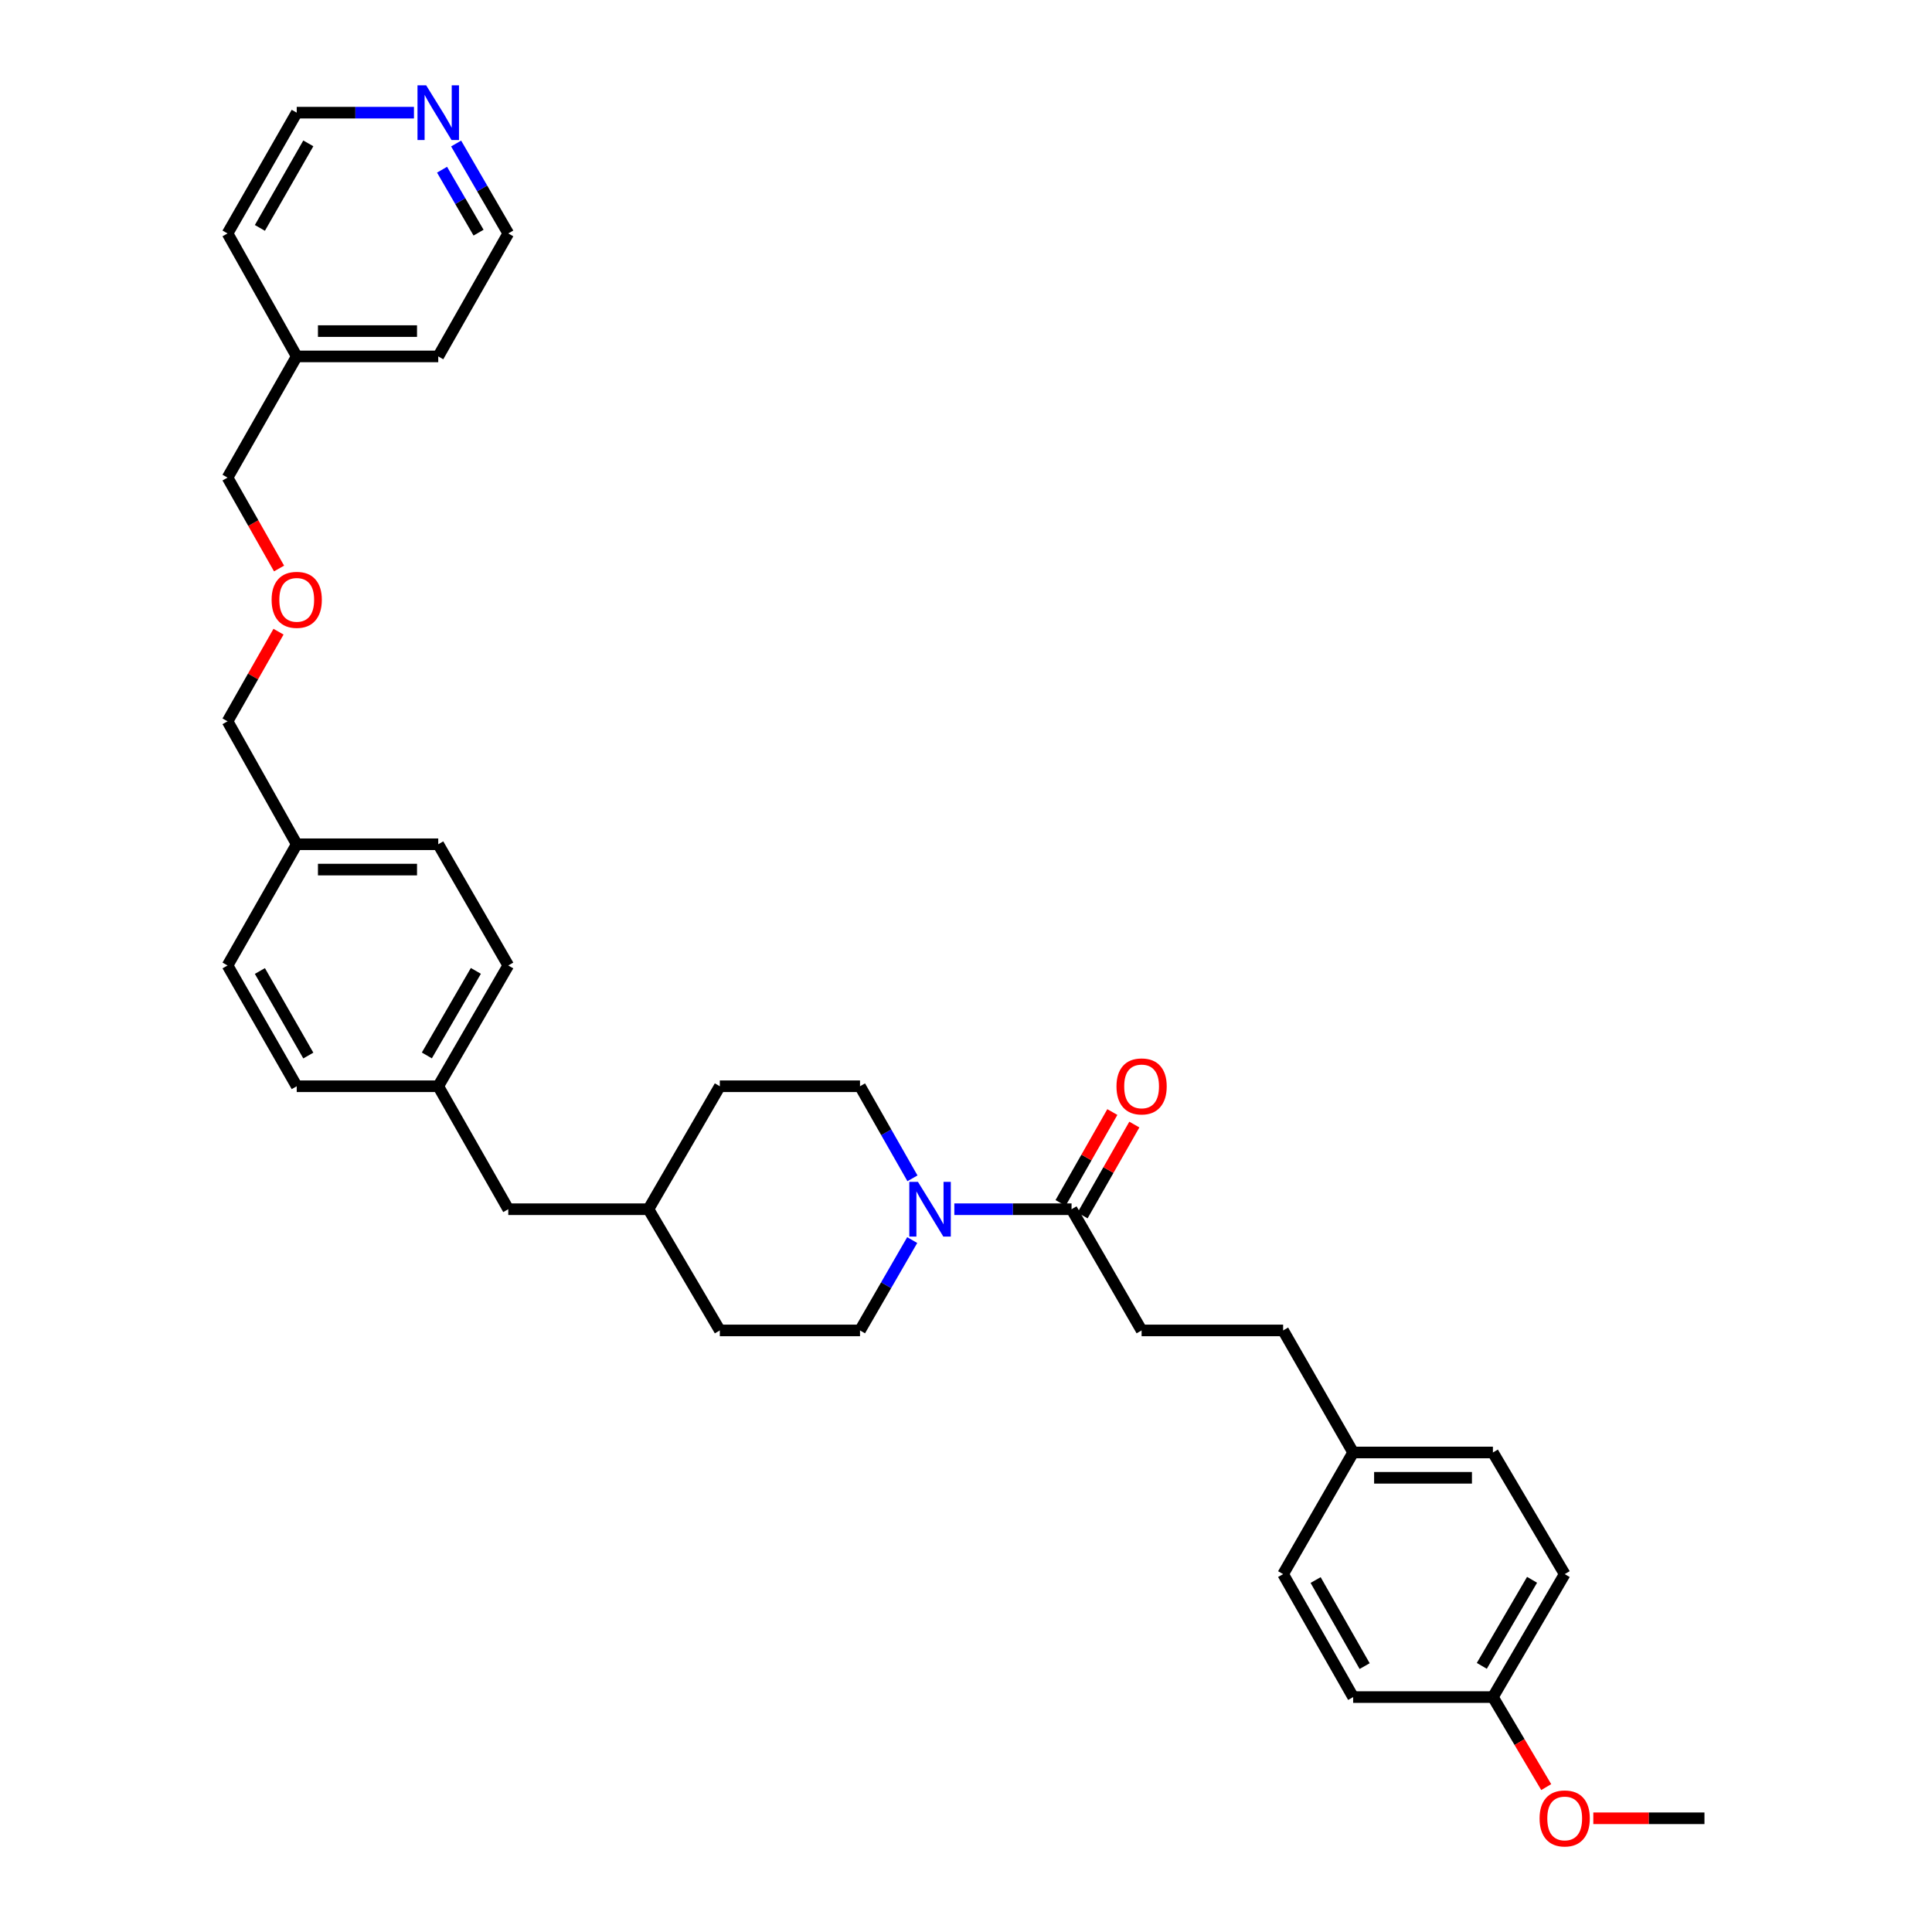<?xml version='1.0' encoding='iso-8859-1'?>
<svg version='1.1' baseProfile='full'
              xmlns='http://www.w3.org/2000/svg'
                      xmlns:rdkit='http://www.rdkit.org/xml'
                      xmlns:xlink='http://www.w3.org/1999/xlink'
                  xml:space='preserve'
width='1000px' height='1000px' viewBox='0 0 1000 1000'>
<!-- END OF HEADER -->
<rect style='opacity:1.0;fill:#FFFFFF;stroke:none' width='1000' height='1000' x='0' y='0'> </rect>
<path class='bond-0' d='M 493.964,625.889 L 524.3,625.889' style='fill:none;fill-rule:evenodd;stroke:#0000FF;stroke-width:6px;stroke-linecap:butt;stroke-linejoin:miter;stroke-opacity:1' />
<path class='bond-0' d='M 524.3,625.889 L 554.636,625.889' style='fill:none;fill-rule:evenodd;stroke:#000000;stroke-width:6px;stroke-linecap:butt;stroke-linejoin:miter;stroke-opacity:1' />
<path class='bond-1' d='M 472.284,609.897 L 458.711,586.069' style='fill:none;fill-rule:evenodd;stroke:#0000FF;stroke-width:6px;stroke-linecap:butt;stroke-linejoin:miter;stroke-opacity:1' />
<path class='bond-1' d='M 458.711,586.069 L 445.139,562.24' style='fill:none;fill-rule:evenodd;stroke:#000000;stroke-width:6px;stroke-linecap:butt;stroke-linejoin:miter;stroke-opacity:1' />
<path class='bond-2' d='M 472.163,641.86 L 458.651,665.243' style='fill:none;fill-rule:evenodd;stroke:#0000FF;stroke-width:6px;stroke-linecap:butt;stroke-linejoin:miter;stroke-opacity:1' />
<path class='bond-2' d='M 458.651,665.243 L 445.139,688.627' style='fill:none;fill-rule:evenodd;stroke:#000000;stroke-width:6px;stroke-linecap:butt;stroke-linejoin:miter;stroke-opacity:1' />
<path class='bond-3' d='M 560.329,629.131 L 573.731,605.603' style='fill:none;fill-rule:evenodd;stroke:#000000;stroke-width:6px;stroke-linecap:butt;stroke-linejoin:miter;stroke-opacity:1' />
<path class='bond-3' d='M 573.731,605.603 L 587.133,582.074' style='fill:none;fill-rule:evenodd;stroke:#FF0000;stroke-width:6px;stroke-linecap:butt;stroke-linejoin:miter;stroke-opacity:1' />
<path class='bond-3' d='M 548.943,622.646 L 562.344,599.117' style='fill:none;fill-rule:evenodd;stroke:#000000;stroke-width:6px;stroke-linecap:butt;stroke-linejoin:miter;stroke-opacity:1' />
<path class='bond-3' d='M 562.344,599.117 L 575.746,575.589' style='fill:none;fill-rule:evenodd;stroke:#FF0000;stroke-width:6px;stroke-linecap:butt;stroke-linejoin:miter;stroke-opacity:1' />
<path class='bond-4' d='M 554.636,625.889 L 590.89,688.627' style='fill:none;fill-rule:evenodd;stroke:#000000;stroke-width:6px;stroke-linecap:butt;stroke-linejoin:miter;stroke-opacity:1' />
<path class='bond-12' d='M 445.139,562.24 L 372.58,562.24' style='fill:none;fill-rule:evenodd;stroke:#000000;stroke-width:6px;stroke-linecap:butt;stroke-linejoin:miter;stroke-opacity:1' />
<path class='bond-13' d='M 445.139,688.627 L 372.58,688.627' style='fill:none;fill-rule:evenodd;stroke:#000000;stroke-width:6px;stroke-linecap:butt;stroke-linejoin:miter;stroke-opacity:1' />
<path class='bond-10' d='M 590.89,688.627 L 664.14,688.627' style='fill:none;fill-rule:evenodd;stroke:#000000;stroke-width:6px;stroke-linecap:butt;stroke-linejoin:miter;stroke-opacity:1' />
<path class='bond-5' d='M 236.093,74.283 L 249.588,97.556' style='fill:none;fill-rule:evenodd;stroke:#0000FF;stroke-width:6px;stroke-linecap:butt;stroke-linejoin:miter;stroke-opacity:1' />
<path class='bond-5' d='M 249.588,97.556 L 263.082,120.829' style='fill:none;fill-rule:evenodd;stroke:#000000;stroke-width:6px;stroke-linecap:butt;stroke-linejoin:miter;stroke-opacity:1' />
<path class='bond-5' d='M 228.806,87.838 L 238.252,104.129' style='fill:none;fill-rule:evenodd;stroke:#0000FF;stroke-width:6px;stroke-linecap:butt;stroke-linejoin:miter;stroke-opacity:1' />
<path class='bond-5' d='M 238.252,104.129 L 247.698,120.421' style='fill:none;fill-rule:evenodd;stroke:#000000;stroke-width:6px;stroke-linecap:butt;stroke-linejoin:miter;stroke-opacity:1' />
<path class='bond-36' d='M 214.264,58.317 L 183.925,58.317' style='fill:none;fill-rule:evenodd;stroke:#0000FF;stroke-width:6px;stroke-linecap:butt;stroke-linejoin:miter;stroke-opacity:1' />
<path class='bond-36' d='M 183.925,58.317 L 153.585,58.317' style='fill:none;fill-rule:evenodd;stroke:#000000;stroke-width:6px;stroke-linecap:butt;stroke-linejoin:miter;stroke-opacity:1' />
<path class='bond-6' d='M 226.836,562.24 L 263.082,625.889' style='fill:none;fill-rule:evenodd;stroke:#000000;stroke-width:6px;stroke-linecap:butt;stroke-linejoin:miter;stroke-opacity:1' />
<path class='bond-16' d='M 226.836,562.24 L 263.082,499.727' style='fill:none;fill-rule:evenodd;stroke:#000000;stroke-width:6px;stroke-linecap:butt;stroke-linejoin:miter;stroke-opacity:1' />
<path class='bond-16' d='M 220.936,546.29 L 246.309,502.531' style='fill:none;fill-rule:evenodd;stroke:#000000;stroke-width:6px;stroke-linecap:butt;stroke-linejoin:miter;stroke-opacity:1' />
<path class='bond-17' d='M 226.836,562.24 L 153.585,562.24' style='fill:none;fill-rule:evenodd;stroke:#000000;stroke-width:6px;stroke-linecap:butt;stroke-linejoin:miter;stroke-opacity:1' />
<path class='bond-7' d='M 700.387,751.802 L 664.14,688.627' style='fill:none;fill-rule:evenodd;stroke:#000000;stroke-width:6px;stroke-linecap:butt;stroke-linejoin:miter;stroke-opacity:1' />
<path class='bond-18' d='M 700.387,751.802 L 664.14,814.759' style='fill:none;fill-rule:evenodd;stroke:#000000;stroke-width:6px;stroke-linecap:butt;stroke-linejoin:miter;stroke-opacity:1' />
<path class='bond-19' d='M 700.387,751.802 L 772.728,751.802' style='fill:none;fill-rule:evenodd;stroke:#000000;stroke-width:6px;stroke-linecap:butt;stroke-linejoin:miter;stroke-opacity:1' />
<path class='bond-19' d='M 711.238,764.906 L 761.877,764.906' style='fill:none;fill-rule:evenodd;stroke:#000000;stroke-width:6px;stroke-linecap:butt;stroke-linejoin:miter;stroke-opacity:1' />
<path class='bond-8' d='M 263.082,625.889 L 335.641,625.889' style='fill:none;fill-rule:evenodd;stroke:#000000;stroke-width:6px;stroke-linecap:butt;stroke-linejoin:miter;stroke-opacity:1' />
<path class='bond-9' d='M 772.728,878.407 L 809.884,814.759' style='fill:none;fill-rule:evenodd;stroke:#000000;stroke-width:6px;stroke-linecap:butt;stroke-linejoin:miter;stroke-opacity:1' />
<path class='bond-9' d='M 766.985,862.253 L 792.994,817.7' style='fill:none;fill-rule:evenodd;stroke:#000000;stroke-width:6px;stroke-linecap:butt;stroke-linejoin:miter;stroke-opacity:1' />
<path class='bond-24' d='M 772.728,878.407 L 786.525,901.701' style='fill:none;fill-rule:evenodd;stroke:#000000;stroke-width:6px;stroke-linecap:butt;stroke-linejoin:miter;stroke-opacity:1' />
<path class='bond-24' d='M 786.525,901.701 L 800.323,924.995' style='fill:none;fill-rule:evenodd;stroke:#FF0000;stroke-width:6px;stroke-linecap:butt;stroke-linejoin:miter;stroke-opacity:1' />
<path class='bond-34' d='M 772.728,878.407 L 700.387,878.407' style='fill:none;fill-rule:evenodd;stroke:#000000;stroke-width:6px;stroke-linecap:butt;stroke-linejoin:miter;stroke-opacity:1' />
<path class='bond-11' d='M 144.16,326.962 L 130.967,350.155' style='fill:none;fill-rule:evenodd;stroke:#FF0000;stroke-width:6px;stroke-linecap:butt;stroke-linejoin:miter;stroke-opacity:1' />
<path class='bond-11' d='M 130.967,350.155 L 117.775,373.348' style='fill:none;fill-rule:evenodd;stroke:#000000;stroke-width:6px;stroke-linecap:butt;stroke-linejoin:miter;stroke-opacity:1' />
<path class='bond-29' d='M 144.44,294.256 L 131.107,270.732' style='fill:none;fill-rule:evenodd;stroke:#FF0000;stroke-width:6px;stroke-linecap:butt;stroke-linejoin:miter;stroke-opacity:1' />
<path class='bond-29' d='M 131.107,270.732 L 117.775,247.209' style='fill:none;fill-rule:evenodd;stroke:#000000;stroke-width:6px;stroke-linecap:butt;stroke-linejoin:miter;stroke-opacity:1' />
<path class='bond-33' d='M 372.58,562.24 L 335.641,625.889' style='fill:none;fill-rule:evenodd;stroke:#000000;stroke-width:6px;stroke-linecap:butt;stroke-linejoin:miter;stroke-opacity:1' />
<path class='bond-15' d='M 372.58,688.627 L 335.641,625.889' style='fill:none;fill-rule:evenodd;stroke:#000000;stroke-width:6px;stroke-linecap:butt;stroke-linejoin:miter;stroke-opacity:1' />
<path class='bond-14' d='M 153.585,436.989 L 117.775,499.727' style='fill:none;fill-rule:evenodd;stroke:#000000;stroke-width:6px;stroke-linecap:butt;stroke-linejoin:miter;stroke-opacity:1' />
<path class='bond-28' d='M 153.585,436.989 L 117.775,373.348' style='fill:none;fill-rule:evenodd;stroke:#000000;stroke-width:6px;stroke-linecap:butt;stroke-linejoin:miter;stroke-opacity:1' />
<path class='bond-35' d='M 153.585,436.989 L 226.836,436.989' style='fill:none;fill-rule:evenodd;stroke:#000000;stroke-width:6px;stroke-linecap:butt;stroke-linejoin:miter;stroke-opacity:1' />
<path class='bond-35' d='M 164.573,450.093 L 215.848,450.093' style='fill:none;fill-rule:evenodd;stroke:#000000;stroke-width:6px;stroke-linecap:butt;stroke-linejoin:miter;stroke-opacity:1' />
<path class='bond-23' d='M 263.082,499.727 L 226.836,436.989' style='fill:none;fill-rule:evenodd;stroke:#000000;stroke-width:6px;stroke-linecap:butt;stroke-linejoin:miter;stroke-opacity:1' />
<path class='bond-22' d='M 153.585,562.24 L 117.775,499.727' style='fill:none;fill-rule:evenodd;stroke:#000000;stroke-width:6px;stroke-linecap:butt;stroke-linejoin:miter;stroke-opacity:1' />
<path class='bond-22' d='M 159.584,546.35 L 134.517,502.591' style='fill:none;fill-rule:evenodd;stroke:#000000;stroke-width:6px;stroke-linecap:butt;stroke-linejoin:miter;stroke-opacity:1' />
<path class='bond-20' d='M 664.14,814.759 L 700.387,878.407' style='fill:none;fill-rule:evenodd;stroke:#000000;stroke-width:6px;stroke-linecap:butt;stroke-linejoin:miter;stroke-opacity:1' />
<path class='bond-20' d='M 680.964,817.821 L 706.337,862.375' style='fill:none;fill-rule:evenodd;stroke:#000000;stroke-width:6px;stroke-linecap:butt;stroke-linejoin:miter;stroke-opacity:1' />
<path class='bond-21' d='M 772.728,751.802 L 809.884,814.759' style='fill:none;fill-rule:evenodd;stroke:#000000;stroke-width:6px;stroke-linecap:butt;stroke-linejoin:miter;stroke-opacity:1' />
<path class='bond-32' d='M 824.693,941.138 L 853.459,941.138' style='fill:none;fill-rule:evenodd;stroke:#FF0000;stroke-width:6px;stroke-linecap:butt;stroke-linejoin:miter;stroke-opacity:1' />
<path class='bond-32' d='M 853.459,941.138 L 882.225,941.138' style='fill:none;fill-rule:evenodd;stroke:#000000;stroke-width:6px;stroke-linecap:butt;stroke-linejoin:miter;stroke-opacity:1' />
<path class='bond-25' d='M 153.585,184.478 L 117.775,247.209' style='fill:none;fill-rule:evenodd;stroke:#000000;stroke-width:6px;stroke-linecap:butt;stroke-linejoin:miter;stroke-opacity:1' />
<path class='bond-30' d='M 153.585,184.478 L 117.775,120.829' style='fill:none;fill-rule:evenodd;stroke:#000000;stroke-width:6px;stroke-linecap:butt;stroke-linejoin:miter;stroke-opacity:1' />
<path class='bond-31' d='M 153.585,184.478 L 226.836,184.478' style='fill:none;fill-rule:evenodd;stroke:#000000;stroke-width:6px;stroke-linecap:butt;stroke-linejoin:miter;stroke-opacity:1' />
<path class='bond-31' d='M 164.573,171.374 L 215.848,171.374' style='fill:none;fill-rule:evenodd;stroke:#000000;stroke-width:6px;stroke-linecap:butt;stroke-linejoin:miter;stroke-opacity:1' />
<path class='bond-26' d='M 153.585,58.317 L 117.775,120.829' style='fill:none;fill-rule:evenodd;stroke:#000000;stroke-width:6px;stroke-linecap:butt;stroke-linejoin:miter;stroke-opacity:1' />
<path class='bond-26' d='M 159.584,74.207 L 134.517,117.966' style='fill:none;fill-rule:evenodd;stroke:#000000;stroke-width:6px;stroke-linecap:butt;stroke-linejoin:miter;stroke-opacity:1' />
<path class='bond-27' d='M 263.082,120.829 L 226.836,184.478' style='fill:none;fill-rule:evenodd;stroke:#000000;stroke-width:6px;stroke-linecap:butt;stroke-linejoin:miter;stroke-opacity:1' />
<path  class='atom-0' d='M 475.133 611.729
L 484.413 626.729
Q 485.333 628.209, 486.813 630.889
Q 488.293 633.569, 488.373 633.729
L 488.373 611.729
L 492.133 611.729
L 492.133 640.049
L 488.253 640.049
L 478.293 623.649
Q 477.133 621.729, 475.893 619.529
Q 474.693 617.329, 474.333 616.649
L 474.333 640.049
L 470.653 640.049
L 470.653 611.729
L 475.133 611.729
' fill='#0000FF'/>
<path  class='atom-4' d='M 577.89 562.32
Q 577.89 555.52, 581.25 551.72
Q 584.61 547.92, 590.89 547.92
Q 597.17 547.92, 600.53 551.72
Q 603.89 555.52, 603.89 562.32
Q 603.89 569.2, 600.49 573.12
Q 597.09 577, 590.89 577
Q 584.65 577, 581.25 573.12
Q 577.89 569.24, 577.89 562.32
M 590.89 573.8
Q 595.21 573.8, 597.53 570.92
Q 599.89 568, 599.89 562.32
Q 599.89 556.76, 597.53 553.96
Q 595.21 551.12, 590.89 551.12
Q 586.57 551.12, 584.21 553.92
Q 581.89 556.72, 581.89 562.32
Q 581.89 568.04, 584.21 570.92
Q 586.57 573.8, 590.89 573.8
' fill='#FF0000'/>
<path  class='atom-6' d='M 220.576 44.157
L 229.856 59.157
Q 230.776 60.637, 232.256 63.317
Q 233.736 65.997, 233.816 66.157
L 233.816 44.157
L 237.576 44.157
L 237.576 72.477
L 233.696 72.477
L 223.736 56.077
Q 222.576 54.157, 221.336 51.957
Q 220.136 49.757, 219.776 49.077
L 219.776 72.477
L 216.096 72.477
L 216.096 44.157
L 220.576 44.157
' fill='#0000FF'/>
<path  class='atom-12' d='M 140.585 310.471
Q 140.585 303.671, 143.945 299.871
Q 147.305 296.071, 153.585 296.071
Q 159.865 296.071, 163.225 299.871
Q 166.585 303.671, 166.585 310.471
Q 166.585 317.351, 163.185 321.271
Q 159.785 325.151, 153.585 325.151
Q 147.345 325.151, 143.945 321.271
Q 140.585 317.391, 140.585 310.471
M 153.585 321.951
Q 157.905 321.951, 160.225 319.071
Q 162.585 316.151, 162.585 310.471
Q 162.585 304.911, 160.225 302.111
Q 157.905 299.271, 153.585 299.271
Q 149.265 299.271, 146.905 302.071
Q 144.585 304.871, 144.585 310.471
Q 144.585 316.191, 146.905 319.071
Q 149.265 321.951, 153.585 321.951
' fill='#FF0000'/>
<path  class='atom-25' d='M 796.884 941.218
Q 796.884 934.418, 800.244 930.618
Q 803.604 926.818, 809.884 926.818
Q 816.164 926.818, 819.524 930.618
Q 822.884 934.418, 822.884 941.218
Q 822.884 948.098, 819.484 952.018
Q 816.084 955.898, 809.884 955.898
Q 803.644 955.898, 800.244 952.018
Q 796.884 948.138, 796.884 941.218
M 809.884 952.698
Q 814.204 952.698, 816.524 949.818
Q 818.884 946.898, 818.884 941.218
Q 818.884 935.658, 816.524 932.858
Q 814.204 930.018, 809.884 930.018
Q 805.564 930.018, 803.204 932.818
Q 800.884 935.618, 800.884 941.218
Q 800.884 946.938, 803.204 949.818
Q 805.564 952.698, 809.884 952.698
' fill='#FF0000'/>
</svg>

